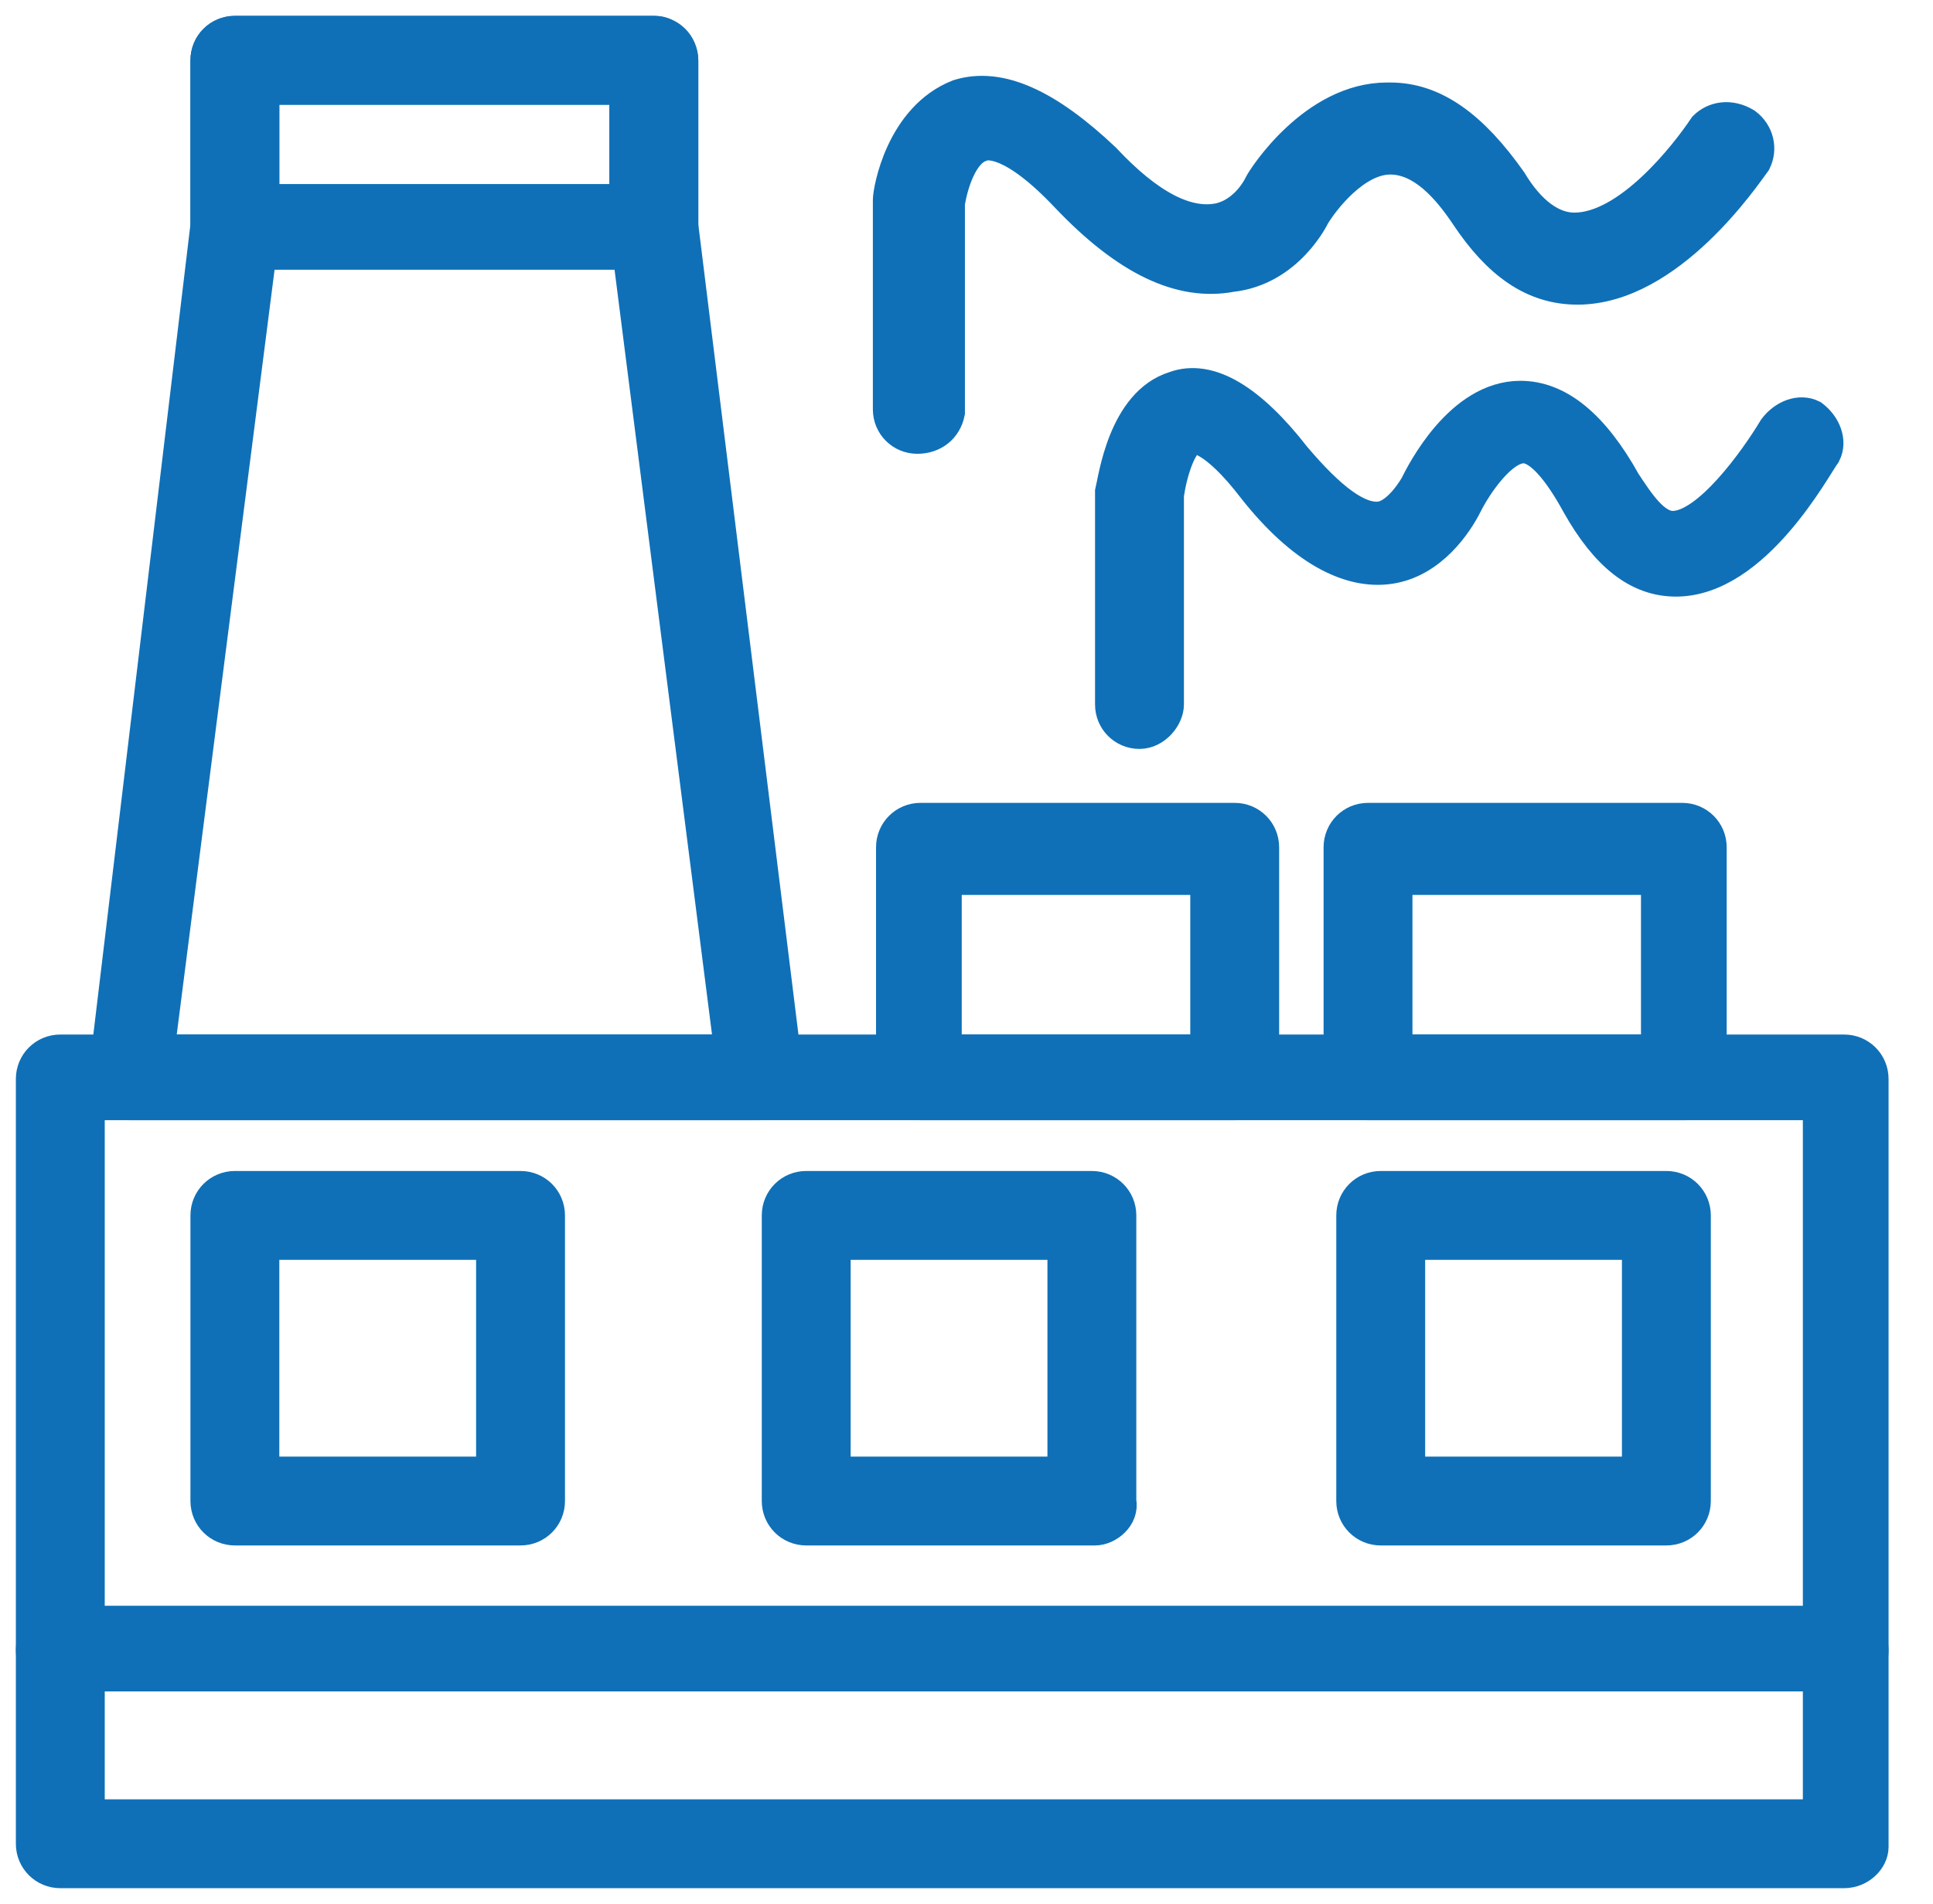 <?xml version="1.0" encoding="utf-8"?>
<!-- Generator: Adobe Illustrator 22.0.1, SVG Export Plug-In . SVG Version: 6.00 Build 0)  -->
<svg version="1.1" id="Слой_1" xmlns="http://www.w3.org/2000/svg" xmlns:xlink="http://www.w3.org/1999/xlink" x="0px" y="0px"
	 viewBox="0 0 60.9 60" style="enable-background:new 0 0 60.9 60;" xml:space="preserve">
<style type="text/css">
	.st0{fill:#0F70B7;stroke:#0F70B7;stroke-miterlimit:10;}
</style>
<g>
	<g>
		<g>
			<g>
				<path class="st0" d="M23.9,34.8H4.1c-0.3,0-0.5-0.1-0.6-0.3c-0.2-0.2-0.3-0.4-0.2-0.7L6.5,7.1V1.9C6.5,1.4,6.9,1,7.4,1h13.2
					c0.3,0,0.4,0.1,0.6,0.3s0.3,0.4,0.3,0.6v5.2l3.3,26.7c0,0.3-0.1,0.5-0.2,0.7C24.5,34.7,24.2,34.8,23.9,34.8z M5,33.1H23
					L19.7,7.2V7.2V2.8H8.3v4.4v0.1L5,33.1z"/>
			</g>
		</g>
		<g>
			<g>
				<path class="st0" d="M20.6,8H7.4C6.9,8,6.5,7.7,6.5,7.2V1.9C6.5,1.4,6.9,1,7.4,1h13.2c0.5,0,0.9,0.4,0.9,0.9v5.3
					C21.5,7.6,21.1,8,20.6,8z M8.3,6.3h11.4V2.8H8.3C8.3,2.8,8.3,6.3,8.3,6.3z"/>
			</g>
		</g>
	</g>
	<g>
		<g>
			<path class="st0" d="M38.9,34.8h-9.9c-0.5,0-0.9-0.4-0.9-0.9v-7.2c0-0.5,0.4-0.9,0.9-0.9h9.9c0.5,0,0.9,0.4,0.9,0.9V34
				C39.8,34.4,39.3,34.8,38.9,34.8z M29.8,33.1H38v-5.4h-8.2V33.1z"/>
		</g>
	</g>
	<g>
		<g>
			<path class="st0" d="M53.1,34.8h-10c-0.5,0-0.9-0.4-0.9-0.9v-7.2c0-0.5,0.4-0.9,0.9-0.9H53c0.5,0,0.9,0.4,0.9,0.9V34
				C54,34.4,53.6,34.8,53.1,34.8z M44,33.1h8.2v-5.4H44V33.1z"/>
		</g>
	</g>
	<g>
		<g>
			<g>
				<path class="st0" d="M58.1,59H1.9C1.4,59,1,58.6,1,58.1V34c0-0.5,0.4-0.9,0.9-0.9h56.2c0.5,0,0.9,0.4,0.9,0.9v24.2
					C59,58.6,58.6,59,58.1,59z M2.8,57.2h54.5V34.8H2.8V57.2z"/>
			</g>
		</g>
		<g>
			<g>
				<path class="st0" d="M16.4,48.2h-9c-0.5,0-0.9-0.4-0.9-0.9v-9c0-0.5,0.4-0.9,0.9-0.9h9c0.5,0,0.9,0.4,0.9,0.9v9
					C17.3,47.8,16.9,48.2,16.4,48.2z M8.3,46.4h7.2v-7.2H8.3V46.4z"/>
			</g>
		</g>
		<g>
			<g>
				<path class="st0" d="M34.5,48.2h-9.1c-0.5,0-0.9-0.4-0.9-0.9v-9c0-0.5,0.4-0.9,0.9-0.9h9c0.5,0,0.9,0.4,0.9,0.9v9
					C35.4,47.8,34.9,48.2,34.5,48.2z M26.3,46.4h7.2v-7.2h-7.2V46.4z"/>
			</g>
		</g>
		<g>
			<g>
				<path class="st0" d="M52.5,48.2h-9c-0.5,0-0.9-0.4-0.9-0.9v-9c0-0.5,0.4-0.9,0.9-0.9h9c0.5,0,0.9,0.4,0.9,0.9v9
					C53.4,47.8,53,48.2,52.5,48.2z M44.4,46.4h7.2v-7.2h-7.2V46.4z"/>
			</g>
		</g>
		<g>
			<g>
				<path class="st0" d="M58.1,52.8H1.9C1.4,52.8,1,52.5,1,52s0.4-0.9,0.9-0.9h56.2c0.5,0,0.9,0.4,0.9,0.9S58.6,52.8,58.1,52.8z"/>
			</g>
		</g>
	</g>
	<g>
		<g>
			<path class="st0" d="M28.9,13.8c-0.5,0-0.9-0.4-0.9-0.9V6.4V6.3c0-0.3,0.4-2.6,2.2-3.3c1.3-0.4,2.8,0.3,4.6,2
				c1.4,1.5,2.6,2.1,3.6,1.9c0.9-0.2,1.3-1.1,1.3-1.1c0.1-0.2,1.7-2.7,4-2.7c0,0,0,0,0.1,0c1.4,0,2.6,0.9,3.8,2.6
				c0.6,1,1.3,1.5,2,1.5l0,0c1.7,0,3.5-2.3,4.1-3.2C54,3.7,54.5,3.6,55,3.9c0.4,0.3,0.5,0.8,0.3,1.2c-0.3,0.4-2.7,4-5.6,4l0,0
				c-1.4,0-2.5-0.8-3.5-2.3C45.6,5.9,44.8,5,43.8,5l0,0c-1.1,0-2.1,1.3-2.4,1.8l0,0c0,0-0.8,1.7-2.6,1.9c-1.6,0.3-3.3-0.5-5.2-2.5
				c-1.7-1.8-2.5-1.7-2.7-1.6c-0.6,0.2-0.9,1.2-1,1.8V13C29.8,13.5,29.4,13.8,28.9,13.8z"/>
		</g>
	</g>
	<g>
		<g>
			<path class="st0" d="M35.9,23.1c-0.5,0-0.9-0.4-0.9-0.9v-6.6v-0.1c0.1-0.4,0.4-2.8,2-3.3c1.1-0.4,2.4,0.4,3.8,2.2
				c1.1,1.3,2,2,2.7,1.9c0.6-0.1,1.1-1,1.1-1c0.2-0.4,1.4-2.8,3.3-2.8l0,0c1.2,0,2.3,0.9,3.3,2.7c0.4,0.6,0.9,1.4,1.5,1.4l0,0
				c1.1,0,2.6-2.1,3.2-3.1c0.3-0.4,0.8-0.6,1.2-0.4c0.4,0.3,0.6,0.8,0.4,1.2c-0.3,0.4-2.2,4-4.7,4l0,0c-1.2,0-2.2-0.8-3.1-2.4
				c-0.6-1.1-1.2-1.8-1.7-1.8l0,0c-0.7,0-1.5,1.2-1.8,1.8c-0.3,0.6-1.1,1.8-2.4,2c-1.3,0.2-2.8-0.6-4.3-2.5
				c-1.3-1.7-1.9-1.6-1.9-1.6c-0.4,0.1-0.7,1.1-0.8,1.8v6.6C36.8,22.6,36.4,23.1,35.9,23.1z"/>
		</g>
	</g>
</g>
</svg>
